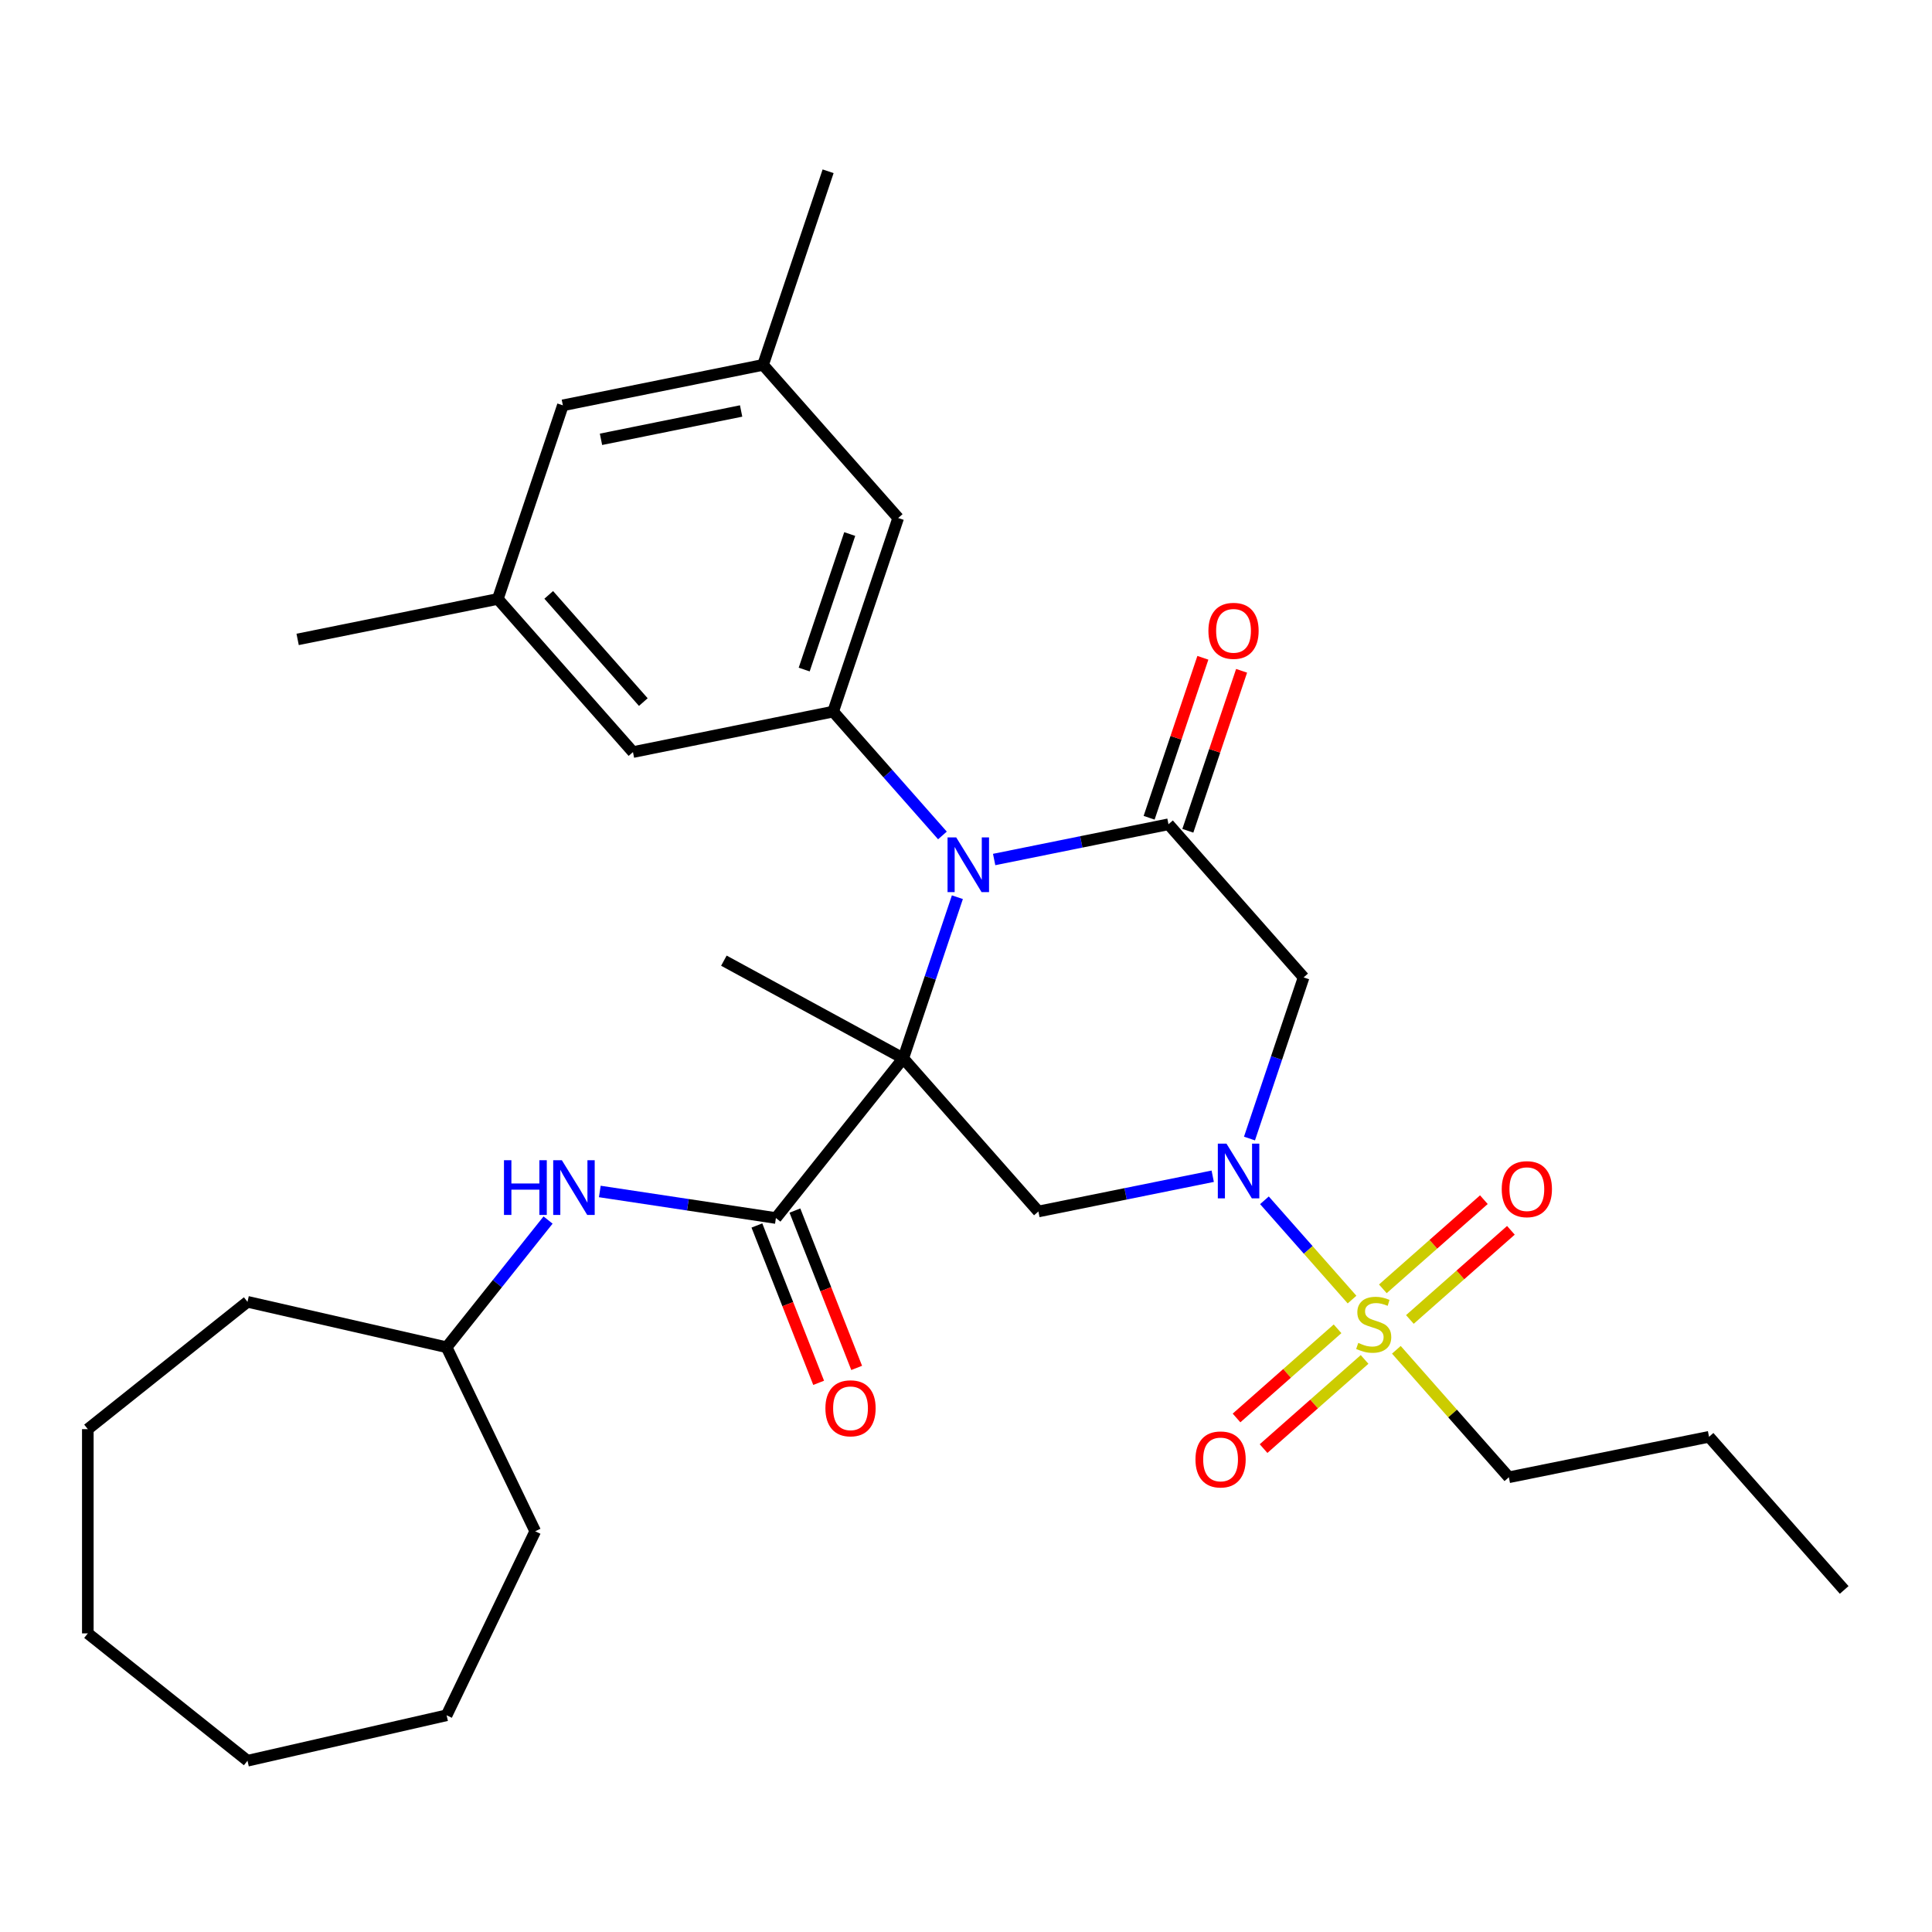 <?xml version='1.0' encoding='iso-8859-1'?>
<svg version='1.1' baseProfile='full'
              xmlns='http://www.w3.org/2000/svg'
                      xmlns:rdkit='http://www.rdkit.org/xml'
                      xmlns:xlink='http://www.w3.org/1999/xlink'
                  xml:space='preserve'
width='1000px' height='1000px' viewBox='0 0 1000 1000'>
<!-- END OF HEADER -->
<rect style='opacity:1.0;fill:#FFFFFF;stroke:none' width='1000' height='1000' x='0' y='0'> </rect>
<path class='bond-0' d='M 467.519,547.796 L 481.53,506.094' style='fill:none;fill-rule:evenodd;stroke:#000000;stroke-width:6px;stroke-linecap:butt;stroke-linejoin:miter;stroke-opacity:1' />
<path class='bond-0' d='M 481.53,506.094 L 495.541,464.391' style='fill:none;fill-rule:evenodd;stroke:#0000FF;stroke-width:6px;stroke-linecap:butt;stroke-linejoin:miter;stroke-opacity:1' />
<path class='bond-4' d='M 467.519,547.796 L 537.467,627.057' style='fill:none;fill-rule:evenodd;stroke:#000000;stroke-width:6px;stroke-linecap:butt;stroke-linejoin:miter;stroke-opacity:1' />
<path class='bond-5' d='M 467.519,547.796 L 401.608,630.445' style='fill:none;fill-rule:evenodd;stroke:#000000;stroke-width:6px;stroke-linecap:butt;stroke-linejoin:miter;stroke-opacity:1' />
<path class='bond-17' d='M 467.519,547.796 L 374.68,497.239' style='fill:none;fill-rule:evenodd;stroke:#000000;stroke-width:6px;stroke-linecap:butt;stroke-linejoin:miter;stroke-opacity:1' />
<path class='bond-3' d='M 514.57,444.883 L 559.686,435.762' style='fill:none;fill-rule:evenodd;stroke:#0000FF;stroke-width:6px;stroke-linecap:butt;stroke-linejoin:miter;stroke-opacity:1' />
<path class='bond-3' d='M 559.686,435.762 L 604.803,426.642' style='fill:none;fill-rule:evenodd;stroke:#000000;stroke-width:6px;stroke-linecap:butt;stroke-linejoin:miter;stroke-opacity:1' />
<path class='bond-7' d='M 487.804,432.424 L 459.521,400.375' style='fill:none;fill-rule:evenodd;stroke:#0000FF;stroke-width:6px;stroke-linecap:butt;stroke-linejoin:miter;stroke-opacity:1' />
<path class='bond-7' d='M 459.521,400.375 L 431.238,368.327' style='fill:none;fill-rule:evenodd;stroke:#000000;stroke-width:6px;stroke-linecap:butt;stroke-linejoin:miter;stroke-opacity:1' />
<path class='bond-1' d='M 627.701,608.816 L 582.584,617.937' style='fill:none;fill-rule:evenodd;stroke:#0000FF;stroke-width:6px;stroke-linecap:butt;stroke-linejoin:miter;stroke-opacity:1' />
<path class='bond-1' d='M 582.584,617.937 L 537.467,627.057' style='fill:none;fill-rule:evenodd;stroke:#000000;stroke-width:6px;stroke-linecap:butt;stroke-linejoin:miter;stroke-opacity:1' />
<path class='bond-2' d='M 654.467,621.275 L 677.141,646.968' style='fill:none;fill-rule:evenodd;stroke:#0000FF;stroke-width:6px;stroke-linecap:butt;stroke-linejoin:miter;stroke-opacity:1' />
<path class='bond-2' d='M 677.141,646.968 L 699.815,672.661' style='fill:none;fill-rule:evenodd;stroke:#CCCC00;stroke-width:6px;stroke-linecap:butt;stroke-linejoin:miter;stroke-opacity:1' />
<path class='bond-6' d='M 646.729,589.308 L 660.74,547.605' style='fill:none;fill-rule:evenodd;stroke:#0000FF;stroke-width:6px;stroke-linecap:butt;stroke-linejoin:miter;stroke-opacity:1' />
<path class='bond-6' d='M 660.74,547.605 L 674.752,505.903' style='fill:none;fill-rule:evenodd;stroke:#000000;stroke-width:6px;stroke-linecap:butt;stroke-linejoin:miter;stroke-opacity:1' />
<path class='bond-9' d='M 729.75,682.953 L 755.893,659.881' style='fill:none;fill-rule:evenodd;stroke:#CCCC00;stroke-width:6px;stroke-linecap:butt;stroke-linejoin:miter;stroke-opacity:1' />
<path class='bond-9' d='M 755.893,659.881 L 782.036,636.81' style='fill:none;fill-rule:evenodd;stroke:#FF0000;stroke-width:6px;stroke-linecap:butt;stroke-linejoin:miter;stroke-opacity:1' />
<path class='bond-9' d='M 715.76,667.1 L 741.903,644.029' style='fill:none;fill-rule:evenodd;stroke:#CCCC00;stroke-width:6px;stroke-linecap:butt;stroke-linejoin:miter;stroke-opacity:1' />
<path class='bond-9' d='M 741.903,644.029 L 768.047,620.957' style='fill:none;fill-rule:evenodd;stroke:#FF0000;stroke-width:6px;stroke-linecap:butt;stroke-linejoin:miter;stroke-opacity:1' />
<path class='bond-10' d='M 692.315,687.791 L 666.171,710.863' style='fill:none;fill-rule:evenodd;stroke:#CCCC00;stroke-width:6px;stroke-linecap:butt;stroke-linejoin:miter;stroke-opacity:1' />
<path class='bond-10' d='M 666.171,710.863 L 640.028,733.934' style='fill:none;fill-rule:evenodd;stroke:#FF0000;stroke-width:6px;stroke-linecap:butt;stroke-linejoin:miter;stroke-opacity:1' />
<path class='bond-10' d='M 706.304,703.643 L 680.161,726.715' style='fill:none;fill-rule:evenodd;stroke:#CCCC00;stroke-width:6px;stroke-linecap:butt;stroke-linejoin:miter;stroke-opacity:1' />
<path class='bond-10' d='M 680.161,726.715 L 654.018,749.787' style='fill:none;fill-rule:evenodd;stroke:#FF0000;stroke-width:6px;stroke-linecap:butt;stroke-linejoin:miter;stroke-opacity:1' />
<path class='bond-18' d='M 722.755,698.655 L 751.868,731.644' style='fill:none;fill-rule:evenodd;stroke:#CCCC00;stroke-width:6px;stroke-linecap:butt;stroke-linejoin:miter;stroke-opacity:1' />
<path class='bond-18' d='M 751.868,731.644 L 780.981,764.633' style='fill:none;fill-rule:evenodd;stroke:#000000;stroke-width:6px;stroke-linecap:butt;stroke-linejoin:miter;stroke-opacity:1' />
<path class='bond-11' d='M 614.824,430.009 L 628.735,388.606' style='fill:none;fill-rule:evenodd;stroke:#000000;stroke-width:6px;stroke-linecap:butt;stroke-linejoin:miter;stroke-opacity:1' />
<path class='bond-11' d='M 628.735,388.606 L 642.645,347.204' style='fill:none;fill-rule:evenodd;stroke:#FF0000;stroke-width:6px;stroke-linecap:butt;stroke-linejoin:miter;stroke-opacity:1' />
<path class='bond-11' d='M 594.783,423.275 L 608.693,381.873' style='fill:none;fill-rule:evenodd;stroke:#000000;stroke-width:6px;stroke-linecap:butt;stroke-linejoin:miter;stroke-opacity:1' />
<path class='bond-11' d='M 608.693,381.873 L 622.604,340.47' style='fill:none;fill-rule:evenodd;stroke:#FF0000;stroke-width:6px;stroke-linecap:butt;stroke-linejoin:miter;stroke-opacity:1' />
<path class='bond-31' d='M 604.803,426.642 L 674.752,505.903' style='fill:none;fill-rule:evenodd;stroke:#000000;stroke-width:6px;stroke-linecap:butt;stroke-linejoin:miter;stroke-opacity:1' />
<path class='bond-8' d='M 401.608,630.445 L 356.034,623.576' style='fill:none;fill-rule:evenodd;stroke:#000000;stroke-width:6px;stroke-linecap:butt;stroke-linejoin:miter;stroke-opacity:1' />
<path class='bond-8' d='M 356.034,623.576 L 310.459,616.707' style='fill:none;fill-rule:evenodd;stroke:#0000FF;stroke-width:6px;stroke-linecap:butt;stroke-linejoin:miter;stroke-opacity:1' />
<path class='bond-14' d='M 391.768,634.307 L 407.75,675.029' style='fill:none;fill-rule:evenodd;stroke:#000000;stroke-width:6px;stroke-linecap:butt;stroke-linejoin:miter;stroke-opacity:1' />
<path class='bond-14' d='M 407.75,675.029 L 423.731,715.75' style='fill:none;fill-rule:evenodd;stroke:#FF0000;stroke-width:6px;stroke-linecap:butt;stroke-linejoin:miter;stroke-opacity:1' />
<path class='bond-14' d='M 411.449,626.583 L 427.431,667.304' style='fill:none;fill-rule:evenodd;stroke:#000000;stroke-width:6px;stroke-linecap:butt;stroke-linejoin:miter;stroke-opacity:1' />
<path class='bond-14' d='M 427.431,667.304 L 443.412,708.025' style='fill:none;fill-rule:evenodd;stroke:#FF0000;stroke-width:6px;stroke-linecap:butt;stroke-linejoin:miter;stroke-opacity:1' />
<path class='bond-12' d='M 431.238,368.327 L 464.906,268.119' style='fill:none;fill-rule:evenodd;stroke:#000000;stroke-width:6px;stroke-linecap:butt;stroke-linejoin:miter;stroke-opacity:1' />
<path class='bond-12' d='M 416.247,346.562 L 439.815,276.417' style='fill:none;fill-rule:evenodd;stroke:#000000;stroke-width:6px;stroke-linecap:butt;stroke-linejoin:miter;stroke-opacity:1' />
<path class='bond-13' d='M 431.238,368.327 L 327.622,389.274' style='fill:none;fill-rule:evenodd;stroke:#000000;stroke-width:6px;stroke-linecap:butt;stroke-linejoin:miter;stroke-opacity:1' />
<path class='bond-20' d='M 283.677,631.493 L 257.421,664.416' style='fill:none;fill-rule:evenodd;stroke:#0000FF;stroke-width:6px;stroke-linecap:butt;stroke-linejoin:miter;stroke-opacity:1' />
<path class='bond-20' d='M 257.421,664.416 L 231.166,697.339' style='fill:none;fill-rule:evenodd;stroke:#000000;stroke-width:6px;stroke-linecap:butt;stroke-linejoin:miter;stroke-opacity:1' />
<path class='bond-16' d='M 464.906,268.119 L 394.958,188.858' style='fill:none;fill-rule:evenodd;stroke:#000000;stroke-width:6px;stroke-linecap:butt;stroke-linejoin:miter;stroke-opacity:1' />
<path class='bond-15' d='M 327.622,389.274 L 257.674,310.012' style='fill:none;fill-rule:evenodd;stroke:#000000;stroke-width:6px;stroke-linecap:butt;stroke-linejoin:miter;stroke-opacity:1' />
<path class='bond-15' d='M 332.982,363.395 L 284.018,307.912' style='fill:none;fill-rule:evenodd;stroke:#000000;stroke-width:6px;stroke-linecap:butt;stroke-linejoin:miter;stroke-opacity:1' />
<path class='bond-19' d='M 257.674,310.012 L 291.342,209.805' style='fill:none;fill-rule:evenodd;stroke:#000000;stroke-width:6px;stroke-linecap:butt;stroke-linejoin:miter;stroke-opacity:1' />
<path class='bond-21' d='M 257.674,310.012 L 154.057,330.959' style='fill:none;fill-rule:evenodd;stroke:#000000;stroke-width:6px;stroke-linecap:butt;stroke-linejoin:miter;stroke-opacity:1' />
<path class='bond-22' d='M 394.958,188.858 L 428.626,88.65' style='fill:none;fill-rule:evenodd;stroke:#000000;stroke-width:6px;stroke-linecap:butt;stroke-linejoin:miter;stroke-opacity:1' />
<path class='bond-32' d='M 394.958,188.858 L 291.342,209.805' style='fill:none;fill-rule:evenodd;stroke:#000000;stroke-width:6px;stroke-linecap:butt;stroke-linejoin:miter;stroke-opacity:1' />
<path class='bond-32' d='M 383.605,212.723 L 311.073,227.386' style='fill:none;fill-rule:evenodd;stroke:#000000;stroke-width:6px;stroke-linecap:butt;stroke-linejoin:miter;stroke-opacity:1' />
<path class='bond-23' d='M 780.981,764.633 L 884.597,743.687' style='fill:none;fill-rule:evenodd;stroke:#000000;stroke-width:6px;stroke-linecap:butt;stroke-linejoin:miter;stroke-opacity:1' />
<path class='bond-24' d='M 231.166,697.339 L 277.033,792.583' style='fill:none;fill-rule:evenodd;stroke:#000000;stroke-width:6px;stroke-linecap:butt;stroke-linejoin:miter;stroke-opacity:1' />
<path class='bond-25' d='M 231.166,697.339 L 128.104,673.816' style='fill:none;fill-rule:evenodd;stroke:#000000;stroke-width:6px;stroke-linecap:butt;stroke-linejoin:miter;stroke-opacity:1' />
<path class='bond-26' d='M 884.597,743.687 L 954.545,822.948' style='fill:none;fill-rule:evenodd;stroke:#000000;stroke-width:6px;stroke-linecap:butt;stroke-linejoin:miter;stroke-opacity:1' />
<path class='bond-28' d='M 277.033,792.583 L 231.166,887.826' style='fill:none;fill-rule:evenodd;stroke:#000000;stroke-width:6px;stroke-linecap:butt;stroke-linejoin:miter;stroke-opacity:1' />
<path class='bond-27' d='M 128.104,673.816 L 45.455,739.726' style='fill:none;fill-rule:evenodd;stroke:#000000;stroke-width:6px;stroke-linecap:butt;stroke-linejoin:miter;stroke-opacity:1' />
<path class='bond-30' d='M 45.455,739.726 L 45.455,845.439' style='fill:none;fill-rule:evenodd;stroke:#000000;stroke-width:6px;stroke-linecap:butt;stroke-linejoin:miter;stroke-opacity:1' />
<path class='bond-29' d='M 231.166,887.826 L 128.104,911.35' style='fill:none;fill-rule:evenodd;stroke:#000000;stroke-width:6px;stroke-linecap:butt;stroke-linejoin:miter;stroke-opacity:1' />
<path class='bond-33' d='M 128.104,911.35 L 45.455,845.439' style='fill:none;fill-rule:evenodd;stroke:#000000;stroke-width:6px;stroke-linecap:butt;stroke-linejoin:miter;stroke-opacity:1' />
<path  class='atom-1' d='M 494.927 433.428
L 504.207 448.428
Q 505.127 449.908, 506.607 452.588
Q 508.087 455.268, 508.167 455.428
L 508.167 433.428
L 511.927 433.428
L 511.927 461.748
L 508.047 461.748
L 498.087 445.348
Q 496.927 443.428, 495.687 441.228
Q 494.487 439.028, 494.127 438.348
L 494.127 461.748
L 490.447 461.748
L 490.447 433.428
L 494.927 433.428
' fill='#0000FF'/>
<path  class='atom-2' d='M 634.824 591.951
L 644.104 606.951
Q 645.024 608.431, 646.504 611.111
Q 647.984 613.791, 648.064 613.951
L 648.064 591.951
L 651.824 591.951
L 651.824 620.271
L 647.944 620.271
L 637.984 603.871
Q 636.824 601.951, 635.584 599.751
Q 634.384 597.551, 634.024 596.871
L 634.024 620.271
L 630.344 620.271
L 630.344 591.951
L 634.824 591.951
' fill='#0000FF'/>
<path  class='atom-3' d='M 703.032 695.092
Q 703.352 695.212, 704.672 695.772
Q 705.992 696.332, 707.432 696.692
Q 708.912 697.012, 710.352 697.012
Q 713.032 697.012, 714.592 695.732
Q 716.152 694.412, 716.152 692.132
Q 716.152 690.572, 715.352 689.612
Q 714.592 688.652, 713.392 688.132
Q 712.192 687.612, 710.192 687.012
Q 707.672 686.252, 706.152 685.532
Q 704.672 684.812, 703.592 683.292
Q 702.552 681.772, 702.552 679.212
Q 702.552 675.652, 704.952 673.452
Q 707.392 671.252, 712.192 671.252
Q 715.472 671.252, 719.192 672.812
L 718.272 675.892
Q 714.872 674.492, 712.312 674.492
Q 709.552 674.492, 708.032 675.652
Q 706.512 676.772, 706.552 678.732
Q 706.552 680.252, 707.312 681.172
Q 708.112 682.092, 709.232 682.612
Q 710.392 683.132, 712.312 683.732
Q 714.872 684.532, 716.392 685.332
Q 717.912 686.132, 718.992 687.772
Q 720.112 689.372, 720.112 692.132
Q 720.112 696.052, 717.472 698.172
Q 714.872 700.252, 710.512 700.252
Q 707.992 700.252, 706.072 699.692
Q 704.192 699.172, 701.952 698.252
L 703.032 695.092
' fill='#CCCC00'/>
<path  class='atom-9' d='M 260.857 600.53
L 264.697 600.53
L 264.697 612.57
L 279.177 612.57
L 279.177 600.53
L 283.017 600.53
L 283.017 628.85
L 279.177 628.85
L 279.177 615.77
L 264.697 615.77
L 264.697 628.85
L 260.857 628.85
L 260.857 600.53
' fill='#0000FF'/>
<path  class='atom-9' d='M 290.817 600.53
L 300.097 615.53
Q 301.017 617.01, 302.497 619.69
Q 303.977 622.37, 304.057 622.53
L 304.057 600.53
L 307.817 600.53
L 307.817 628.85
L 303.937 628.85
L 293.977 612.45
Q 292.817 610.53, 291.577 608.33
Q 290.377 606.13, 290.017 605.45
L 290.017 628.85
L 286.337 628.85
L 286.337 600.53
L 290.817 600.53
' fill='#0000FF'/>
<path  class='atom-10' d='M 777.293 615.504
Q 777.293 608.704, 780.653 604.904
Q 784.013 601.104, 790.293 601.104
Q 796.573 601.104, 799.933 604.904
Q 803.293 608.704, 803.293 615.504
Q 803.293 622.384, 799.893 626.304
Q 796.493 630.184, 790.293 630.184
Q 784.053 630.184, 780.653 626.304
Q 777.293 622.424, 777.293 615.504
M 790.293 626.984
Q 794.613 626.984, 796.933 624.104
Q 799.293 621.184, 799.293 615.504
Q 799.293 609.944, 796.933 607.144
Q 794.613 604.304, 790.293 604.304
Q 785.973 604.304, 783.613 607.104
Q 781.293 609.904, 781.293 615.504
Q 781.293 621.224, 783.613 624.104
Q 785.973 626.984, 790.293 626.984
' fill='#FF0000'/>
<path  class='atom-11' d='M 618.771 755.4
Q 618.771 748.6, 622.131 744.8
Q 625.491 741, 631.771 741
Q 638.051 741, 641.411 744.8
Q 644.771 748.6, 644.771 755.4
Q 644.771 762.28, 641.371 766.2
Q 637.971 770.08, 631.771 770.08
Q 625.531 770.08, 622.131 766.2
Q 618.771 762.32, 618.771 755.4
M 631.771 766.88
Q 636.091 766.88, 638.411 764
Q 640.771 761.08, 640.771 755.4
Q 640.771 749.84, 638.411 747.04
Q 636.091 744.2, 631.771 744.2
Q 627.451 744.2, 625.091 747
Q 622.771 749.8, 622.771 755.4
Q 622.771 761.12, 625.091 764
Q 627.451 766.88, 631.771 766.88
' fill='#FF0000'/>
<path  class='atom-12' d='M 625.471 326.514
Q 625.471 319.714, 628.831 315.914
Q 632.191 312.114, 638.471 312.114
Q 644.751 312.114, 648.111 315.914
Q 651.471 319.714, 651.471 326.514
Q 651.471 333.394, 648.071 337.314
Q 644.671 341.194, 638.471 341.194
Q 632.231 341.194, 628.831 337.314
Q 625.471 333.434, 625.471 326.514
M 638.471 337.994
Q 642.791 337.994, 645.111 335.114
Q 647.471 332.194, 647.471 326.514
Q 647.471 320.954, 645.111 318.154
Q 642.791 315.314, 638.471 315.314
Q 634.151 315.314, 631.791 318.114
Q 629.471 320.914, 629.471 326.514
Q 629.471 332.234, 631.791 335.114
Q 634.151 337.994, 638.471 337.994
' fill='#FF0000'/>
<path  class='atom-15' d='M 427.229 728.93
Q 427.229 722.13, 430.589 718.33
Q 433.949 714.53, 440.229 714.53
Q 446.509 714.53, 449.869 718.33
Q 453.229 722.13, 453.229 728.93
Q 453.229 735.81, 449.829 739.73
Q 446.429 743.61, 440.229 743.61
Q 433.989 743.61, 430.589 739.73
Q 427.229 735.85, 427.229 728.93
M 440.229 740.41
Q 444.549 740.41, 446.869 737.53
Q 449.229 734.61, 449.229 728.93
Q 449.229 723.37, 446.869 720.57
Q 444.549 717.73, 440.229 717.73
Q 435.909 717.73, 433.549 720.53
Q 431.229 723.33, 431.229 728.93
Q 431.229 734.65, 433.549 737.53
Q 435.909 740.41, 440.229 740.41
' fill='#FF0000'/>
</svg>
